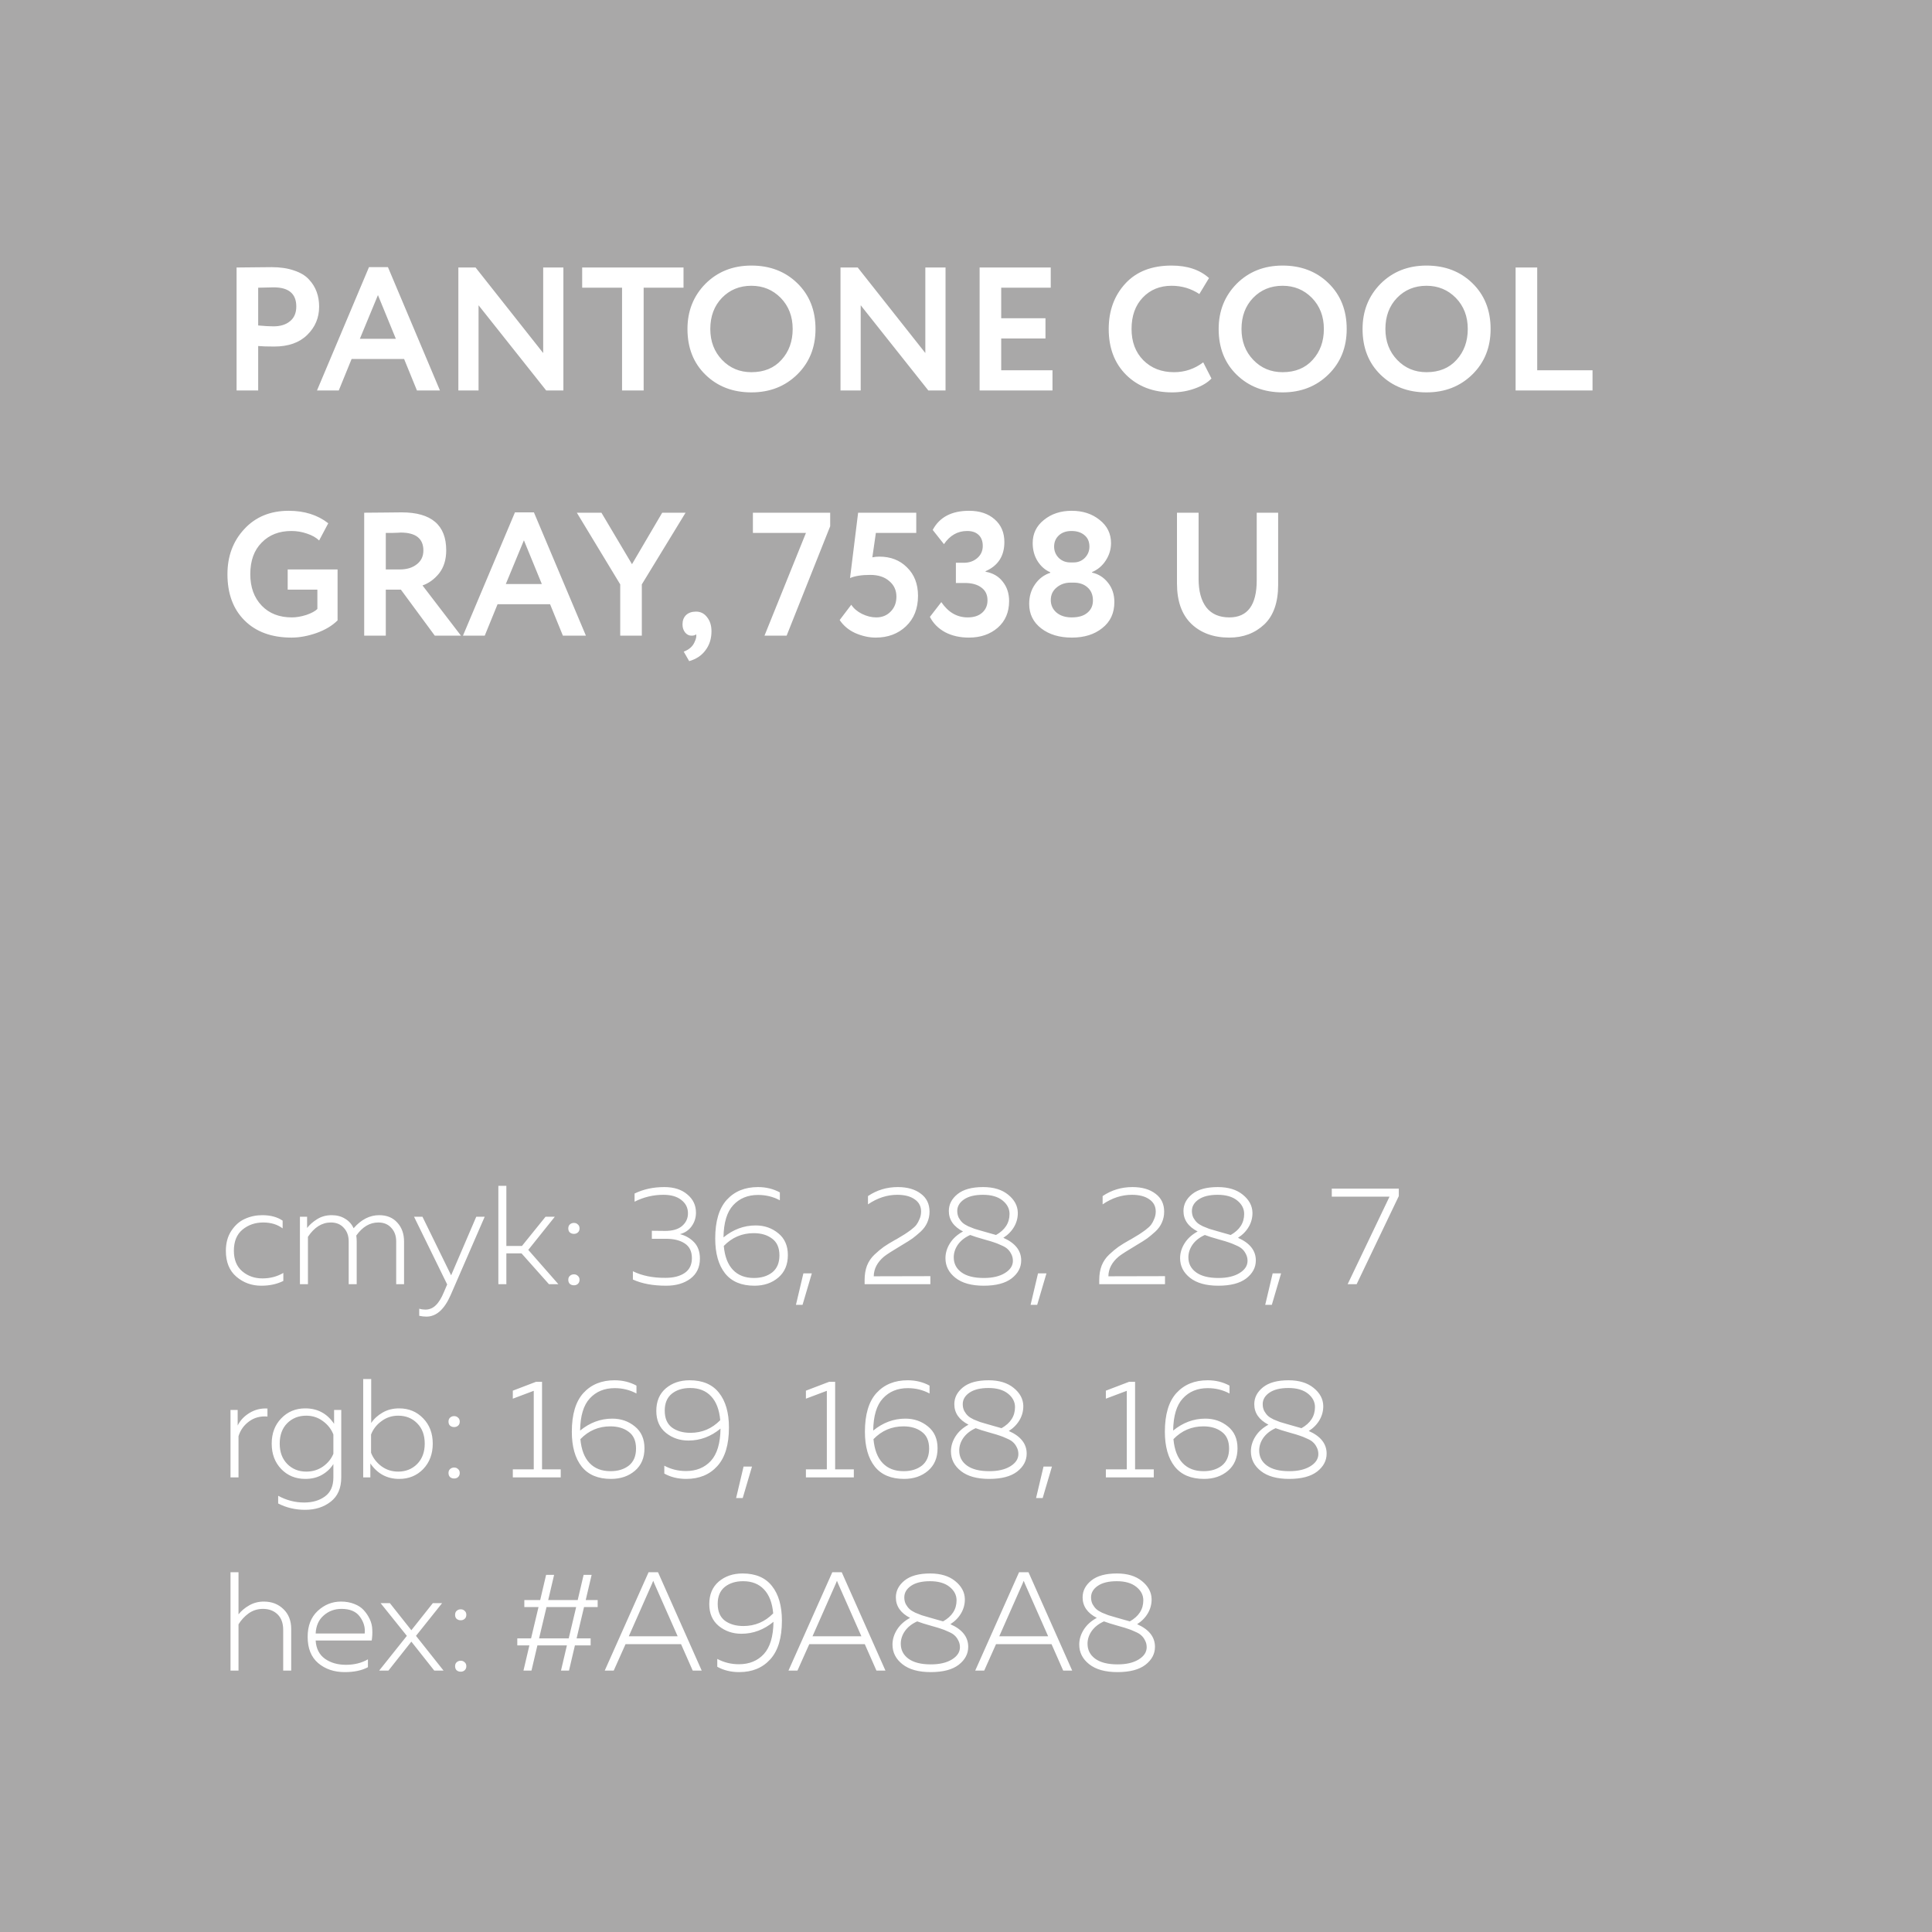 <?xml version="1.0" encoding="UTF-8"?> <svg xmlns="http://www.w3.org/2000/svg" width="260" height="260" viewBox="0 0 260 260" fill="none"> <rect width="260" height="260" fill="#A9A8A8"></rect> <path d="M34.745 46.565V52.545H31.838V35.999C32.532 35.999 33.28 35.992 34.084 35.976C34.903 35.96 35.722 35.952 36.542 35.952C37.708 35.952 38.716 36.102 39.567 36.401C40.434 36.685 41.104 37.087 41.576 37.607C42.049 38.111 42.396 38.67 42.616 39.285C42.837 39.884 42.947 40.545 42.947 41.27C42.947 42.767 42.411 44.036 41.34 45.076C40.284 46.116 38.803 46.636 36.896 46.636C35.935 46.636 35.218 46.612 34.745 46.565ZM36.825 38.67L34.745 38.718V43.8C35.581 43.878 36.266 43.918 36.802 43.918C37.731 43.918 38.472 43.689 39.024 43.232C39.591 42.775 39.874 42.113 39.874 41.247C39.874 39.529 38.858 38.67 36.825 38.67ZM45.591 52.545H42.66L49.656 35.952H52.209L59.206 52.545H56.109L54.384 48.314H47.316L45.591 52.545ZM53.273 45.596L50.862 39.71L48.427 45.596H53.273ZM75.818 35.999V52.545H73.502L64.402 41.081V52.545H61.684V35.999H64L73.1 47.51V35.999H75.818ZM83.713 38.718H78.347V35.999H91.985V38.718H86.62V52.545H83.713V38.718ZM92.516 44.272C92.516 41.861 93.32 39.836 94.927 38.198C96.566 36.559 98.63 35.739 101.12 35.739C103.609 35.739 105.666 36.527 107.289 38.103C108.928 39.695 109.747 41.751 109.747 44.272C109.747 46.746 108.928 48.787 107.289 50.394C105.65 52.001 103.594 52.805 101.12 52.805C98.63 52.805 96.574 52.017 94.951 50.441C93.328 48.865 92.516 46.809 92.516 44.272ZM95.589 44.272C95.589 45.943 96.117 47.329 97.172 48.432C98.228 49.535 99.544 50.087 101.12 50.087C102.821 50.087 104.169 49.535 105.161 48.432C106.17 47.329 106.674 45.943 106.674 44.272C106.674 42.586 106.138 41.192 105.067 40.089C103.995 39.001 102.68 38.458 101.12 38.458C99.528 38.458 98.204 39.001 97.149 40.089C96.109 41.176 95.589 42.57 95.589 44.272ZM127.246 35.999V52.545H124.929L115.829 41.081V52.545H113.111V35.999H115.428L124.528 47.51V35.999H127.246ZM141.64 52.545H131.831V35.999H141.404V38.718H134.738V42.83H140.695V45.549H134.738V49.827H141.64V52.545ZM161.923 48.763L163.034 50.938C162.514 51.489 161.765 51.938 160.788 52.285C159.827 52.632 158.811 52.805 157.739 52.805C155.218 52.805 153.161 52.025 151.57 50.465C149.994 48.905 149.206 46.841 149.206 44.272C149.206 41.814 149.955 39.773 151.452 38.15C152.933 36.543 155.005 35.739 157.668 35.739C159.78 35.739 161.458 36.299 162.703 37.418L161.403 39.569C160.284 38.828 159.039 38.458 157.668 38.458C156.092 38.458 154.8 38.986 153.792 40.041C152.783 41.097 152.279 42.507 152.279 44.272C152.279 46.005 152.807 47.408 153.863 48.48C154.934 49.551 156.313 50.087 157.999 50.087C159.449 50.087 160.757 49.645 161.923 48.763ZM164.002 44.272C164.002 41.861 164.806 39.836 166.413 38.198C168.052 36.559 170.116 35.739 172.606 35.739C175.095 35.739 177.152 36.527 178.775 38.103C180.414 39.695 181.233 41.751 181.233 44.272C181.233 46.746 180.414 48.787 178.775 50.394C177.136 52.001 175.08 52.805 172.606 52.805C170.116 52.805 168.06 52.017 166.437 50.441C164.814 48.865 164.002 46.809 164.002 44.272ZM167.075 44.272C167.075 45.943 167.603 47.329 168.659 48.432C169.714 49.535 171.03 50.087 172.606 50.087C174.308 50.087 175.655 49.535 176.648 48.432C177.656 47.329 178.16 45.943 178.16 44.272C178.16 42.586 177.625 41.192 176.553 40.089C175.482 39.001 174.166 38.458 172.606 38.458C171.014 38.458 169.691 39.001 168.635 40.089C167.595 41.176 167.075 42.57 167.075 44.272ZM183.368 44.272C183.368 41.861 184.172 39.836 185.779 38.198C187.418 36.559 189.482 35.739 191.972 35.739C194.462 35.739 196.518 36.527 198.141 38.103C199.78 39.695 200.599 41.751 200.599 44.272C200.599 46.746 199.78 48.787 198.141 50.394C196.502 52.001 194.446 52.805 191.972 52.805C189.482 52.805 187.426 52.017 185.803 50.441C184.18 48.865 183.368 46.809 183.368 44.272ZM186.441 44.272C186.441 45.943 186.969 47.329 188.025 48.432C189.08 49.535 190.396 50.087 191.972 50.087C193.674 50.087 195.021 49.535 196.014 48.432C197.022 47.329 197.526 45.943 197.526 44.272C197.526 42.586 196.991 41.192 195.919 40.089C194.848 39.001 193.532 38.458 191.972 38.458C190.38 38.458 189.057 39.001 188.001 40.089C186.961 41.176 186.441 42.57 186.441 44.272ZM214.316 52.545H203.963V35.999H206.871V49.827H214.316V52.545ZM42.711 79.352H38.716V76.634H45.429V83.489C44.72 84.198 43.775 84.765 42.593 85.19C41.411 85.6 40.292 85.805 39.236 85.805C36.557 85.805 34.446 85.033 32.902 83.489C31.373 81.96 30.609 79.888 30.609 77.272C30.609 74.846 31.365 72.821 32.878 71.198C34.391 69.559 36.384 68.74 38.858 68.74C40.97 68.74 42.742 69.299 44.176 70.418L42.947 72.734C42.538 72.34 41.994 72.033 41.316 71.812C40.639 71.576 39.938 71.458 39.213 71.458C37.558 71.458 36.227 71.978 35.218 73.018C34.194 74.042 33.682 75.46 33.682 77.272C33.682 79.021 34.194 80.432 35.218 81.503C36.227 82.559 37.582 83.087 39.284 83.087C39.882 83.087 40.528 82.976 41.222 82.756C41.915 82.519 42.411 82.252 42.711 81.952V79.352ZM51.919 79.352V85.545H49.011V68.999C49.831 68.999 50.721 68.992 51.682 68.976C52.644 68.96 53.431 68.952 54.046 68.952C58.048 68.952 60.05 70.654 60.05 74.058C60.05 75.318 59.727 76.358 59.081 77.178C58.434 77.966 57.694 78.501 56.859 78.785L62.035 85.545H58.513L53.951 79.352H51.919ZM53.904 71.67C53.825 71.67 53.699 71.678 53.526 71.694C53.353 71.694 53.108 71.702 52.793 71.718C52.478 71.718 52.187 71.718 51.919 71.718V76.634H53.81C54.739 76.634 55.496 76.406 56.079 75.949C56.678 75.492 56.977 74.869 56.977 74.081C56.977 72.474 55.953 71.67 53.904 71.67ZM65.234 85.545H62.303L69.3 68.952H71.852L78.849 85.545H75.752L74.027 81.314H66.96L65.234 85.545ZM72.916 78.596L70.505 72.71L68.07 78.596H72.916ZM89.116 68.999H92.26L86.374 78.643V85.545H83.467V78.643L77.629 68.999H80.938L85.051 75.925L89.116 68.999ZM91.848 84.032C91.848 83.512 92.005 83.095 92.32 82.779C92.651 82.464 93.1 82.307 93.668 82.307C94.282 82.307 94.779 82.559 95.157 83.063C95.551 83.552 95.748 84.182 95.748 84.954C95.748 85.947 95.48 86.798 94.944 87.507C94.424 88.216 93.691 88.704 92.746 88.972L92.013 87.696C92.722 87.428 93.203 87.01 93.455 86.443C93.691 85.955 93.762 85.592 93.668 85.356C93.573 85.482 93.368 85.545 93.053 85.545C92.722 85.545 92.439 85.403 92.202 85.12C91.966 84.82 91.848 84.458 91.848 84.032ZM108.461 71.718H101.322V68.999H111.722V70.82L105.861 85.545H102.882L108.461 71.718ZM114.395 77.792L115.482 68.999H123.306V71.718H117.87L117.397 75.003C117.712 74.94 118.027 74.909 118.342 74.909C119.855 74.909 121.092 75.389 122.053 76.35C123.046 77.312 123.542 78.588 123.542 80.18C123.542 81.897 122.999 83.268 121.911 84.292C120.84 85.301 119.485 85.805 117.846 85.805C116.948 85.805 116.026 85.6 115.08 85.19C114.198 84.781 113.505 84.198 113 83.441L114.56 81.385C114.891 81.889 115.372 82.299 116.002 82.614C116.648 82.929 117.286 83.087 117.917 83.087C118.705 83.087 119.351 82.827 119.855 82.307C120.375 81.787 120.635 81.117 120.635 80.298C120.635 79.431 120.312 78.73 119.666 78.194C119.036 77.642 118.185 77.367 117.113 77.367C115.963 77.367 115.057 77.509 114.395 77.792ZM130.389 85.805C129.176 85.805 128.104 85.561 127.174 85.072C126.261 84.568 125.583 83.882 125.142 83.016L126.678 81.03C127.608 82.401 128.79 83.087 130.224 83.087C131.059 83.087 131.713 82.874 132.185 82.449C132.658 82.023 132.894 81.472 132.894 80.794C132.894 80.038 132.619 79.463 132.067 79.069C131.531 78.659 130.783 78.454 129.822 78.454H128.64V75.736H129.704C130.428 75.736 131.035 75.523 131.524 75.098C132.012 74.672 132.256 74.129 132.256 73.467C132.256 72.836 132.075 72.348 131.713 72.001C131.35 71.639 130.83 71.458 130.153 71.458C128.876 71.458 127.836 72.049 127.033 73.23L125.52 71.316C126.434 69.598 128.065 68.74 130.413 68.74C131.847 68.74 132.997 69.126 133.864 69.898C134.73 70.654 135.164 71.67 135.164 72.947C135.164 74.822 134.321 76.13 132.634 76.87V76.941C133.627 77.115 134.399 77.564 134.951 78.289C135.518 78.998 135.802 79.864 135.802 80.889C135.802 82.385 135.29 83.583 134.265 84.481C133.241 85.364 131.949 85.805 130.389 85.805ZM144.034 75.689H144.483C145.082 75.689 145.586 75.484 145.995 75.074C146.405 74.649 146.61 74.144 146.61 73.561C146.61 72.9 146.389 72.387 145.948 72.025C145.507 71.647 144.924 71.458 144.199 71.458C143.49 71.458 142.923 71.655 142.497 72.049C142.072 72.442 141.859 72.947 141.859 73.561C141.859 74.144 142.064 74.649 142.474 75.074C142.899 75.484 143.419 75.689 144.034 75.689ZM144.483 78.407H144.081C143.34 78.407 142.71 78.627 142.19 79.069C141.67 79.494 141.41 80.053 141.41 80.747C141.41 81.424 141.662 81.984 142.166 82.425C142.686 82.866 143.372 83.087 144.223 83.087C145.152 83.087 145.862 82.874 146.35 82.449C146.854 82.023 147.099 81.456 147.083 80.747C147.067 80.022 146.823 79.455 146.35 79.045C145.877 78.62 145.255 78.407 144.483 78.407ZM138.503 81.267C138.503 80.258 138.763 79.384 139.283 78.643C139.803 77.887 140.488 77.367 141.339 77.083V77.012C140.646 76.713 140.079 76.216 139.637 75.523C139.196 74.814 138.975 74.002 138.975 73.089C138.975 71.812 139.48 70.772 140.488 69.969C141.497 69.149 142.742 68.74 144.223 68.74C145.72 68.74 146.972 69.149 147.981 69.969C149.005 70.772 149.517 71.812 149.517 73.089C149.517 73.924 149.281 74.704 148.808 75.429C148.351 76.138 147.737 76.658 146.965 76.989V77.059C147.831 77.249 148.548 77.706 149.115 78.43C149.683 79.139 149.966 80.006 149.966 81.03C149.966 82.512 149.423 83.678 148.335 84.529C147.28 85.379 145.917 85.805 144.246 85.805C142.576 85.805 141.205 85.395 140.134 84.576C139.046 83.741 138.503 82.638 138.503 81.267ZM169.124 68.999H172.008V78.69C172.008 81.07 171.385 82.85 170.141 84.032C168.88 85.214 167.312 85.805 165.437 85.805C163.31 85.805 161.6 85.183 160.308 83.938C159.031 82.693 158.393 80.889 158.393 78.525V68.999H161.301V77.91C161.301 79.549 161.647 80.826 162.341 81.74C163.05 82.638 164.082 83.087 165.437 83.087C167.895 83.087 169.124 81.424 169.124 78.1V68.999Z" fill="white"></path> <path d="M30.396 168.336C30.396 167.277 30.642 166.376 31.134 165.632C31.638 164.876 32.249 164.34 32.968 164.025C33.687 163.697 34.462 163.533 35.294 163.533C36.403 163.533 37.317 163.779 38.036 164.27V165.31C37.33 164.781 36.46 164.516 35.426 164.516C34.342 164.516 33.409 164.838 32.628 165.481C31.859 166.124 31.474 167.069 31.474 168.317C31.474 169.515 31.846 170.435 32.59 171.078C33.346 171.721 34.254 172.042 35.313 172.042C36.359 172.042 37.298 171.796 38.13 171.305V172.382C37.273 172.811 36.283 173.025 35.161 173.025C33.876 173.025 32.76 172.622 31.814 171.815C30.869 171.008 30.396 169.849 30.396 168.336ZM41.442 172.817H40.364V163.741H41.328V165.254C41.669 164.813 42.123 164.415 42.69 164.062C43.257 163.71 43.906 163.533 44.638 163.533C45.331 163.533 45.93 163.691 46.434 164.006C46.951 164.308 47.335 164.737 47.587 165.292C48.608 164.119 49.756 163.533 51.029 163.533C52.062 163.533 52.876 163.867 53.468 164.535C54.073 165.191 54.376 166.042 54.376 167.088V172.817H53.317V167.069C53.317 166.313 53.096 165.701 52.655 165.235C52.226 164.756 51.647 164.516 50.915 164.516C49.768 164.516 48.779 165.102 47.947 166.275C47.984 166.54 48.003 166.811 48.003 167.088V172.817H46.925V167.069C46.925 166.313 46.705 165.701 46.264 165.235C45.835 164.756 45.255 164.516 44.524 164.516C43.327 164.516 42.299 165.159 41.442 166.445V172.817ZM60.71 171.626L64.094 163.741H65.229L60.634 174.311C59.79 176.227 58.705 177.185 57.382 177.185C57.079 177.185 56.758 177.148 56.417 177.072V176.126C56.695 176.202 56.972 176.24 57.249 176.24C57.779 176.24 58.239 176.051 58.63 175.673C59.033 175.294 59.399 174.708 59.727 173.914L60.18 172.855L55.718 163.741H56.852L60.71 171.626ZM75.14 172.817H73.873L70.186 168.676H68.144V172.817H67.066V159.581H68.144V167.674H70.243L73.419 163.741H74.667L71.093 168.204L75.14 172.817ZM77.991 165.31C77.991 165.55 77.916 165.733 77.764 165.859C77.626 165.985 77.449 166.048 77.235 166.048C77.021 166.048 76.838 165.985 76.686 165.859C76.548 165.733 76.478 165.55 76.478 165.31C76.478 165.084 76.548 164.907 76.686 164.781C76.838 164.642 77.021 164.573 77.235 164.573C77.449 164.573 77.626 164.642 77.764 164.781C77.916 164.907 77.991 165.084 77.991 165.31ZM77.764 171.702C77.916 171.828 77.991 172.004 77.991 172.231C77.991 172.458 77.916 172.641 77.764 172.78C77.626 172.906 77.449 172.969 77.235 172.969C77.021 172.969 76.838 172.906 76.686 172.78C76.548 172.641 76.478 172.458 76.478 172.231C76.478 172.004 76.548 171.828 76.686 171.702C76.838 171.563 77.021 171.494 77.235 171.494C77.449 171.494 77.626 171.563 77.764 171.702ZM93.661 163.193C93.661 163.873 93.466 164.485 93.075 165.027C92.697 165.556 92.174 165.909 91.506 166.086C92.262 166.275 92.899 166.64 93.415 167.182C93.932 167.725 94.191 168.456 94.191 169.376C94.191 170.536 93.762 171.437 92.905 172.08C92.06 172.71 90.976 173.025 89.653 173.025C87.875 173.025 86.381 172.748 85.171 172.193V171.078C86.394 171.683 87.856 171.979 89.558 171.966C90.642 171.966 91.506 171.746 92.148 171.305C92.791 170.863 93.113 170.202 93.113 169.319C93.113 168.412 92.791 167.75 92.148 167.334C91.518 166.918 90.68 166.71 89.634 166.71H87.724V165.632L89.52 165.651C90.516 165.651 91.272 165.43 91.789 164.989C92.319 164.535 92.583 163.968 92.583 163.287C92.583 162.543 92.287 161.945 91.695 161.491C91.115 161.024 90.308 160.791 89.274 160.791C87.913 160.791 86.621 161.1 85.398 161.718V160.621C86.583 160.041 87.919 159.751 89.407 159.751C90.692 159.751 91.72 160.079 92.489 160.734C93.27 161.377 93.661 162.197 93.661 163.193ZM97.366 166.521C98.677 165.449 100.121 164.913 101.696 164.913C102.869 164.913 103.884 165.266 104.741 165.972C105.598 166.666 106.027 167.643 106.027 168.903C106.027 170.189 105.598 171.198 104.741 171.929C103.884 172.66 102.812 173.025 101.526 173.025C99.774 173.025 98.457 172.471 97.574 171.361C96.692 170.239 96.251 168.676 96.251 166.672C96.251 164.352 96.767 162.619 97.801 161.472C98.847 160.325 100.247 159.751 101.999 159.751C103.083 159.751 104.066 159.991 104.949 160.47V161.529C104.054 161.05 103.077 160.81 102.018 160.81C100.631 160.81 99.516 161.27 98.671 162.19C97.826 163.098 97.391 164.542 97.366 166.521ZM97.404 167.674C97.53 169.086 97.94 170.158 98.633 170.889C99.326 171.62 100.266 171.985 101.451 171.985C102.459 171.985 103.285 171.733 103.928 171.229C104.571 170.712 104.892 169.95 104.892 168.941C104.892 167.92 104.564 167.17 103.909 166.691C103.266 166.199 102.44 165.953 101.432 165.953C99.856 165.953 98.513 166.527 97.404 167.674ZM108.004 175.597H107.115L108.117 171.361H109.252L108.004 175.597ZM116.809 160.961C118.007 160.155 119.343 159.751 120.818 159.751C122.104 159.751 123.138 160.047 123.919 160.64C124.701 161.22 125.092 162.027 125.092 163.06C125.092 163.577 124.991 164.062 124.789 164.516C124.6 164.958 124.304 165.367 123.9 165.745C123.497 166.111 123.125 166.42 122.785 166.672C122.444 166.911 121.984 167.201 121.404 167.542C120.156 168.286 119.35 168.802 118.984 169.092C118.064 169.861 117.597 170.75 117.585 171.758L125.205 171.74V172.817H116.356V172.25C116.356 171.532 116.463 170.889 116.677 170.321C116.904 169.754 117.238 169.262 117.679 168.846C118.133 168.418 118.555 168.065 118.946 167.788C119.35 167.51 119.854 167.201 120.459 166.861C120.497 166.848 120.522 166.836 120.534 166.823C120.56 166.811 120.585 166.798 120.61 166.785C120.648 166.76 120.679 166.741 120.705 166.729C121.184 166.451 121.518 166.25 121.707 166.124C121.909 165.998 122.192 165.802 122.558 165.537C122.923 165.26 123.182 165.021 123.333 164.819C123.484 164.617 123.623 164.359 123.749 164.044C123.888 163.728 123.957 163.394 123.957 163.041C123.957 162.335 123.667 161.787 123.087 161.396C122.52 160.993 121.738 160.791 120.742 160.791C119.381 160.791 118.07 161.22 116.809 162.077V160.961ZM127.689 162.966C127.689 162.083 128.08 161.327 128.861 160.697C129.643 160.066 130.79 159.751 132.303 159.751C133.715 159.751 134.837 160.092 135.669 160.772C136.513 161.453 136.948 162.254 136.973 163.174C136.986 163.854 136.822 164.491 136.482 165.084C136.141 165.676 135.656 166.174 135.026 166.577C136.627 167.283 137.427 168.298 137.427 169.622C137.427 170.567 136.998 171.374 136.141 172.042C135.284 172.698 134.03 173.025 132.378 173.025C130.74 173.025 129.473 172.672 128.578 171.966C127.683 171.261 127.235 170.378 127.235 169.319C127.235 168.626 127.437 167.958 127.84 167.315C128.244 166.672 128.83 166.142 129.599 165.726C128.326 165.071 127.689 164.151 127.689 162.966ZM132.416 166.785C131.647 166.571 131.03 166.376 130.563 166.199C129.857 166.514 129.309 166.943 128.918 167.485C128.54 168.027 128.351 168.601 128.351 169.206C128.351 170.05 128.697 170.725 129.391 171.229C130.084 171.733 131.086 171.985 132.397 171.985C133.57 171.985 134.515 171.765 135.234 171.324C135.952 170.882 136.311 170.334 136.311 169.678C136.311 169.338 136.236 169.029 136.085 168.752C135.946 168.475 135.782 168.254 135.593 168.09C135.416 167.914 135.133 167.743 134.742 167.58C134.364 167.403 134.049 167.277 133.797 167.201C133.557 167.113 133.185 167 132.681 166.861C132.567 166.823 132.479 166.798 132.416 166.785ZM135.858 163.363C135.858 162.657 135.542 162.052 134.912 161.548C134.282 161.043 133.406 160.791 132.284 160.791C131.187 160.791 130.336 160.999 129.731 161.415C129.126 161.831 128.823 162.348 128.823 162.966C128.823 163.306 128.893 163.615 129.031 163.892C129.183 164.157 129.347 164.371 129.523 164.535C129.7 164.699 129.958 164.863 130.298 165.027C130.651 165.178 130.935 165.292 131.149 165.367C131.376 165.443 131.698 165.537 132.114 165.651C132.227 165.689 132.315 165.714 132.378 165.726C132.53 165.777 132.794 165.853 133.173 165.953C133.551 166.054 133.841 166.136 134.042 166.199C135.253 165.518 135.858 164.573 135.858 163.363ZM139.581 175.597H138.692L139.694 171.361H140.829L139.581 175.597ZM148.386 160.961C149.584 160.155 150.92 159.751 152.395 159.751C153.681 159.751 154.714 160.047 155.496 160.64C156.277 161.22 156.668 162.027 156.668 163.06C156.668 163.577 156.567 164.062 156.366 164.516C156.177 164.958 155.88 165.367 155.477 165.745C155.074 166.111 154.702 166.42 154.361 166.672C154.021 166.911 153.561 167.201 152.981 167.542C151.733 168.286 150.926 168.802 150.561 169.092C149.64 169.861 149.174 170.75 149.161 171.758L156.782 171.74V172.817H147.932V172.25C147.932 171.532 148.039 170.889 148.254 170.321C148.481 169.754 148.815 169.262 149.256 168.846C149.71 168.418 150.132 168.065 150.523 167.788C150.926 167.51 151.43 167.201 152.036 166.861C152.073 166.848 152.099 166.836 152.111 166.823C152.136 166.811 152.162 166.798 152.187 166.785C152.225 166.76 152.256 166.741 152.281 166.729C152.76 166.451 153.094 166.25 153.284 166.124C153.485 165.998 153.769 165.802 154.134 165.537C154.5 165.26 154.758 165.021 154.91 164.819C155.061 164.617 155.2 164.359 155.326 164.044C155.464 163.728 155.534 163.394 155.534 163.041C155.534 162.335 155.244 161.787 154.664 161.396C154.097 160.993 153.315 160.791 152.319 160.791C150.958 160.791 149.647 161.22 148.386 162.077V160.961ZM159.266 162.966C159.266 162.083 159.656 161.327 160.438 160.697C161.22 160.066 162.367 159.751 163.879 159.751C165.291 159.751 166.413 160.092 167.245 160.772C168.09 161.453 168.525 162.254 168.55 163.174C168.563 163.854 168.399 164.491 168.058 165.084C167.718 165.676 167.233 166.174 166.602 166.577C168.203 167.283 169.004 168.298 169.004 169.622C169.004 170.567 168.575 171.374 167.718 172.042C166.861 172.698 165.606 173.025 163.955 173.025C162.316 173.025 161.049 172.672 160.154 171.966C159.259 171.261 158.812 170.378 158.812 169.319C158.812 168.626 159.013 167.958 159.417 167.315C159.82 166.672 160.406 166.142 161.175 165.726C159.902 165.071 159.266 164.151 159.266 162.966ZM163.993 166.785C163.224 166.571 162.606 166.376 162.14 166.199C161.434 166.514 160.885 166.943 160.495 167.485C160.117 168.027 159.927 168.601 159.927 169.206C159.927 170.05 160.274 170.725 160.967 171.229C161.661 171.733 162.663 171.985 163.974 171.985C165.146 171.985 166.092 171.765 166.81 171.324C167.529 170.882 167.888 170.334 167.888 169.678C167.888 169.338 167.813 169.029 167.661 168.752C167.523 168.475 167.359 168.254 167.17 168.09C166.993 167.914 166.709 167.743 166.319 167.58C165.941 167.403 165.625 167.277 165.373 167.201C165.134 167.113 164.762 167 164.258 166.861C164.144 166.823 164.056 166.798 163.993 166.785ZM167.434 163.363C167.434 162.657 167.119 162.052 166.489 161.548C165.859 161.043 164.982 160.791 163.861 160.791C162.764 160.791 161.913 160.999 161.308 161.415C160.703 161.831 160.4 162.348 160.4 162.966C160.4 163.306 160.469 163.615 160.608 163.892C160.759 164.157 160.923 164.371 161.1 164.535C161.276 164.699 161.535 164.863 161.875 165.027C162.228 165.178 162.512 165.292 162.726 165.367C162.953 165.443 163.274 165.537 163.69 165.651C163.804 165.689 163.892 165.714 163.955 165.726C164.106 165.777 164.371 165.853 164.749 165.953C165.127 166.054 165.417 166.136 165.619 166.199C166.829 165.518 167.434 164.573 167.434 163.363ZM171.157 175.597H170.268L171.271 171.361H172.405L171.157 175.597ZM179.225 159.959H188.245V160.961L182.572 172.817H181.362L186.997 161.037H179.225V159.959ZM31.985 191.84C32.325 191.147 32.861 190.579 33.592 190.138C34.323 189.697 35.124 189.502 35.993 189.552V190.63C35.035 190.554 34.21 190.775 33.516 191.292C32.823 191.796 32.35 192.458 32.098 193.277V198.817H31.02V189.741H31.985V191.84ZM37.85 197.702C36.992 196.807 36.564 195.666 36.564 194.279C36.564 192.893 36.992 191.758 37.85 190.876C38.707 189.981 39.785 189.533 41.083 189.533C42.735 189.533 44.027 190.226 44.96 191.613V189.741H45.924V198.817C45.924 200.267 45.451 201.358 44.506 202.089C43.573 202.82 42.426 203.185 41.064 203.185C39.753 203.185 38.543 202.902 37.434 202.334V201.294C38.543 201.9 39.709 202.202 40.932 202.202C42.066 202.202 43.006 201.925 43.749 201.37C44.493 200.828 44.865 199.977 44.865 198.817V197.021C44.499 197.614 43.989 198.099 43.333 198.477C42.691 198.843 41.94 199.025 41.083 199.025C39.785 199.025 38.707 198.584 37.85 197.702ZM44.865 193.05C44.588 192.332 44.121 191.733 43.466 191.254C42.81 190.762 42.06 190.516 41.216 190.516C40.182 190.516 39.325 190.857 38.644 191.537C37.976 192.218 37.642 193.132 37.642 194.279C37.642 195.414 37.982 196.328 38.663 197.021C39.344 197.702 40.194 198.042 41.216 198.042C42.06 198.042 42.81 197.815 43.466 197.361C44.121 196.895 44.588 196.321 44.865 195.641V193.05ZM48.877 185.581H49.955V191.5C50.333 190.932 50.843 190.466 51.486 190.1C52.129 189.722 52.873 189.533 53.718 189.533C55.016 189.533 56.094 189.981 56.951 190.876C57.808 191.758 58.237 192.893 58.237 194.279C58.237 195.666 57.808 196.807 56.951 197.702C56.094 198.584 55.016 199.025 53.718 199.025C52.091 199.025 50.799 198.332 49.841 196.945V198.817H48.877V185.581ZM57.159 194.279C57.159 193.132 56.819 192.218 56.138 191.537C55.47 190.857 54.619 190.516 53.585 190.516C52.741 190.516 51.99 190.762 51.335 191.254C50.679 191.733 50.213 192.332 49.936 193.05V195.508C50.213 196.227 50.679 196.832 51.335 197.324C51.99 197.803 52.741 198.042 53.585 198.042C54.606 198.042 55.457 197.702 56.138 197.021C56.819 196.328 57.159 195.414 57.159 194.279ZM61.87 191.31C61.87 191.55 61.795 191.733 61.644 191.859C61.505 191.985 61.328 192.048 61.114 192.048C60.9 192.048 60.717 191.985 60.566 191.859C60.427 191.733 60.358 191.55 60.358 191.31C60.358 191.084 60.427 190.907 60.566 190.781C60.717 190.642 60.9 190.573 61.114 190.573C61.328 190.573 61.505 190.642 61.644 190.781C61.795 190.907 61.87 191.084 61.87 191.31ZM61.644 197.702C61.795 197.828 61.87 198.004 61.87 198.231C61.87 198.458 61.795 198.641 61.644 198.78C61.505 198.906 61.328 198.969 61.114 198.969C60.9 198.969 60.717 198.906 60.566 198.78C60.427 198.641 60.358 198.458 60.358 198.231C60.358 198.004 60.427 197.828 60.566 197.702C60.717 197.563 60.9 197.494 61.114 197.494C61.328 197.494 61.505 197.563 61.644 197.702ZM72.132 185.959H72.946V197.74H75.46V198.817H69.013V197.74H71.83V187.169L69.013 188.228V187.15L72.132 185.959ZM78.069 192.521C79.38 191.449 80.824 190.913 82.4 190.913C83.572 190.913 84.587 191.266 85.444 191.972C86.301 192.666 86.73 193.643 86.73 194.903C86.73 196.189 86.301 197.198 85.444 197.929C84.587 198.66 83.515 199.025 82.229 199.025C80.477 199.025 79.16 198.471 78.277 197.361C77.395 196.239 76.954 194.676 76.954 192.672C76.954 190.352 77.471 188.619 78.504 187.472C79.551 186.325 80.95 185.751 82.702 185.751C83.786 185.751 84.769 185.991 85.652 186.47V187.529C84.757 187.05 83.78 186.81 82.721 186.81C81.334 186.81 80.219 187.27 79.374 188.19C78.529 189.098 78.095 190.542 78.069 192.521ZM78.107 193.674C78.233 195.086 78.643 196.158 79.336 196.889C80.03 197.62 80.969 197.985 82.154 197.985C83.162 197.985 83.988 197.733 84.631 197.229C85.274 196.712 85.595 195.95 85.595 194.941C85.595 193.92 85.267 193.17 84.612 192.691C83.969 192.199 83.143 191.953 82.135 191.953C80.559 191.953 79.216 192.527 78.107 193.674ZM88.323 189.873C88.323 188.588 88.745 187.579 89.59 186.848C90.447 186.117 91.518 185.751 92.804 185.751C94.556 185.751 95.874 186.312 96.756 187.434C97.651 188.556 98.099 190.113 98.099 192.105C98.099 194.424 97.575 196.158 96.529 197.305C95.495 198.452 94.102 199.025 92.35 199.025C91.241 199.025 90.258 198.786 89.4 198.307V197.248C90.295 197.727 91.266 197.966 92.312 197.966C93.699 197.966 94.815 197.513 95.659 196.605C96.504 195.685 96.939 194.235 96.964 192.256C95.666 193.327 94.228 193.863 92.653 193.863C91.48 193.863 90.466 193.517 89.608 192.823C88.751 192.117 88.323 191.134 88.323 189.873ZM89.457 189.836C89.457 190.857 89.778 191.613 90.421 192.105C91.077 192.584 91.909 192.823 92.918 192.823C94.481 192.823 95.817 192.256 96.926 191.121C96.8 189.71 96.39 188.638 95.697 187.907C95.004 187.163 94.065 186.791 92.88 186.791C91.871 186.791 91.046 187.05 90.403 187.566C89.772 188.083 89.457 188.84 89.457 189.836ZM99.953 201.597H99.064L100.066 197.361H101.201L99.953 201.597ZM111.576 185.959H112.389V197.74H114.904V198.817H108.456V197.74H111.273V187.169L108.456 188.228V187.15L111.576 185.959ZM117.513 192.521C118.824 191.449 120.267 190.913 121.843 190.913C123.015 190.913 124.03 191.266 124.887 191.972C125.744 192.666 126.173 193.643 126.173 194.903C126.173 196.189 125.744 197.198 124.887 197.929C124.03 198.66 122.958 199.025 121.673 199.025C119.92 199.025 118.603 198.471 117.721 197.361C116.838 196.239 116.397 194.676 116.397 192.672C116.397 190.352 116.914 188.619 117.947 187.472C118.994 186.325 120.393 185.751 122.145 185.751C123.229 185.751 124.213 185.991 125.095 186.47V187.529C124.2 187.05 123.223 186.81 122.164 186.81C120.778 186.81 119.662 187.27 118.817 188.19C117.973 189.098 117.538 190.542 117.513 192.521ZM117.55 193.674C117.676 195.086 118.086 196.158 118.779 196.889C119.473 197.62 120.412 197.985 121.597 197.985C122.605 197.985 123.431 197.733 124.074 197.229C124.717 196.712 125.038 195.95 125.038 194.941C125.038 193.92 124.711 193.17 124.055 192.691C123.412 192.199 122.587 191.953 121.578 191.953C120.002 191.953 118.66 192.527 117.55 193.674ZM128.428 188.966C128.428 188.083 128.818 187.327 129.6 186.697C130.381 186.066 131.529 185.751 133.041 185.751C134.453 185.751 135.575 186.092 136.407 186.772C137.252 187.453 137.687 188.254 137.712 189.174C137.725 189.854 137.561 190.491 137.22 191.084C136.88 191.676 136.395 192.174 135.764 192.577C137.365 193.283 138.166 194.298 138.166 195.622C138.166 196.567 137.737 197.374 136.88 198.042C136.023 198.698 134.768 199.025 133.117 199.025C131.478 199.025 130.211 198.672 129.316 197.966C128.421 197.261 127.974 196.378 127.974 195.319C127.974 194.626 128.175 193.958 128.579 193.315C128.982 192.672 129.568 192.142 130.337 191.726C129.064 191.071 128.428 190.151 128.428 188.966ZM133.155 192.785C132.386 192.571 131.768 192.376 131.302 192.199C130.596 192.514 130.047 192.943 129.657 193.485C129.278 194.027 129.089 194.601 129.089 195.206C129.089 196.05 129.436 196.725 130.129 197.229C130.823 197.733 131.825 197.985 133.136 197.985C134.308 197.985 135.254 197.765 135.972 197.324C136.691 196.882 137.05 196.334 137.05 195.678C137.05 195.338 136.974 195.029 136.823 194.752C136.685 194.475 136.521 194.254 136.332 194.09C136.155 193.914 135.871 193.743 135.481 193.58C135.102 193.403 134.787 193.277 134.535 193.201C134.296 193.113 133.924 193 133.42 192.861C133.306 192.823 133.218 192.798 133.155 192.785ZM136.596 189.363C136.596 188.657 136.281 188.052 135.651 187.548C135.021 187.043 134.144 186.791 133.022 186.791C131.926 186.791 131.075 186.999 130.47 187.415C129.865 187.831 129.562 188.348 129.562 188.966C129.562 189.306 129.631 189.615 129.77 189.892C129.921 190.157 130.085 190.371 130.262 190.535C130.438 190.699 130.697 190.863 131.037 191.027C131.39 191.178 131.674 191.292 131.888 191.367C132.115 191.443 132.436 191.537 132.852 191.651C132.966 191.689 133.054 191.714 133.117 191.726C133.268 191.777 133.533 191.853 133.911 191.953C134.289 192.054 134.579 192.136 134.781 192.199C135.991 191.518 136.596 190.573 136.596 189.363ZM140.319 201.597H139.43L140.433 197.361H141.567L140.319 201.597ZM151.942 185.959H152.755V197.74H155.27V198.817H148.822V197.74H151.64V187.169L148.822 188.228V187.15L151.942 185.959ZM157.879 192.521C159.19 191.449 160.633 190.913 162.209 190.913C163.382 190.913 164.396 191.266 165.254 191.972C166.111 192.666 166.539 193.643 166.539 194.903C166.539 196.189 166.111 197.198 165.254 197.929C164.396 198.66 163.325 199.025 162.039 199.025C160.287 199.025 158.969 198.471 158.087 197.361C157.205 196.239 156.763 194.676 156.763 192.672C156.763 190.352 157.28 188.619 158.314 187.472C159.36 186.325 160.76 185.751 162.512 185.751C163.596 185.751 164.579 185.991 165.462 186.47V187.529C164.567 187.05 163.59 186.81 162.531 186.81C161.144 186.81 160.028 187.27 159.184 188.19C158.339 189.098 157.904 190.542 157.879 192.521ZM157.917 193.674C158.043 195.086 158.453 196.158 159.146 196.889C159.839 197.62 160.778 197.985 161.963 197.985C162.972 197.985 163.798 197.733 164.44 197.229C165.083 196.712 165.405 195.95 165.405 194.941C165.405 193.92 165.077 193.17 164.422 192.691C163.779 192.199 162.953 191.953 161.944 191.953C160.369 191.953 159.026 192.527 157.917 193.674ZM168.794 188.966C168.794 188.083 169.185 187.327 169.966 186.697C170.748 186.066 171.895 185.751 173.408 185.751C174.82 185.751 175.942 186.092 176.774 186.772C177.618 187.453 178.053 188.254 178.078 189.174C178.091 189.854 177.927 190.491 177.587 191.084C177.246 191.676 176.761 192.174 176.131 192.577C177.732 193.283 178.532 194.298 178.532 195.622C178.532 196.567 178.104 197.374 177.246 198.042C176.389 198.698 175.135 199.025 173.483 199.025C171.845 199.025 170.578 198.672 169.683 197.966C168.788 197.261 168.34 196.378 168.34 195.319C168.34 194.626 168.542 193.958 168.945 193.315C169.349 192.672 169.935 192.142 170.704 191.726C169.431 191.071 168.794 190.151 168.794 188.966ZM173.521 192.785C172.752 192.571 172.135 192.376 171.668 192.199C170.962 192.514 170.414 192.943 170.023 193.485C169.645 194.027 169.456 194.601 169.456 195.206C169.456 196.05 169.802 196.725 170.496 197.229C171.189 197.733 172.191 197.985 173.502 197.985C174.675 197.985 175.62 197.765 176.339 197.324C177.057 196.882 177.417 196.334 177.417 195.678C177.417 195.338 177.341 195.029 177.19 194.752C177.051 194.475 176.887 194.254 176.698 194.09C176.522 193.914 176.238 193.743 175.847 193.58C175.469 193.403 175.154 193.277 174.902 193.201C174.662 193.113 174.29 193 173.786 192.861C173.673 192.823 173.584 192.798 173.521 192.785ZM176.963 189.363C176.963 188.657 176.648 188.052 176.017 187.548C175.387 187.043 174.511 186.791 173.389 186.791C172.292 186.791 171.441 186.999 170.836 187.415C170.231 187.831 169.929 188.348 169.929 188.966C169.929 189.306 169.998 189.615 170.137 189.892C170.288 190.157 170.452 190.371 170.628 190.535C170.805 190.699 171.063 190.863 171.403 191.027C171.756 191.178 172.04 191.292 172.254 191.367C172.481 191.443 172.803 191.537 173.219 191.651C173.332 191.689 173.42 191.714 173.483 191.726C173.635 191.777 173.899 191.853 174.278 191.953C174.656 192.054 174.946 192.136 175.147 192.199C176.358 191.518 176.963 190.573 176.963 189.363ZM31.02 211.581H32.098V217.254C32.464 216.787 32.943 216.384 33.535 216.044C34.128 215.703 34.783 215.533 35.502 215.533C36.573 215.533 37.456 215.873 38.149 216.554C38.842 217.222 39.189 218.111 39.189 219.22V224.817H38.111V219.353C38.111 218.445 37.859 217.745 37.355 217.254C36.851 216.762 36.195 216.516 35.388 216.516C34.67 216.516 34.027 216.718 33.46 217.121C32.905 217.525 32.451 218.016 32.098 218.596V224.817H31.02V211.581ZM41.402 220.279C41.402 218.804 41.849 217.645 42.745 216.8C43.652 215.955 44.699 215.533 45.883 215.533C46.552 215.533 47.15 215.64 47.68 215.854C48.209 216.056 48.632 216.334 48.947 216.686C49.275 217.039 49.545 217.443 49.76 217.897C49.974 218.35 50.088 218.823 50.1 219.315C50.125 219.794 50.1 220.279 50.025 220.771H42.48C42.543 221.855 42.959 222.674 43.728 223.229C44.497 223.771 45.436 224.042 46.545 224.042C47.68 224.042 48.669 223.796 49.514 223.305V224.364C48.695 224.805 47.655 225.025 46.394 225.025C44.969 225.025 43.778 224.622 42.82 223.815C41.875 223.008 41.402 221.83 41.402 220.279ZM49.079 219.825C49.167 219.031 48.953 218.281 48.436 217.575C47.932 216.869 47.106 216.516 45.959 216.516C45.026 216.516 44.226 216.813 43.558 217.405C42.889 217.985 42.53 218.792 42.48 219.825H49.079ZM58.251 215.741H59.499L55.982 220.147L59.688 224.817H58.44L55.358 220.922L52.276 224.817H51.028L54.753 220.147L51.217 215.741H52.465L55.358 219.39L58.251 215.741ZM62.757 217.31C62.757 217.55 62.681 217.733 62.53 217.859C62.391 217.985 62.215 218.048 62.001 218.048C61.786 218.048 61.603 217.985 61.452 217.859C61.313 217.733 61.244 217.55 61.244 217.31C61.244 217.084 61.313 216.907 61.452 216.781C61.603 216.642 61.786 216.573 62.001 216.573C62.215 216.573 62.391 216.642 62.53 216.781C62.681 216.907 62.757 217.084 62.757 217.31ZM62.53 223.702C62.681 223.828 62.757 224.004 62.757 224.231C62.757 224.458 62.681 224.641 62.53 224.78C62.391 224.906 62.215 224.969 62.001 224.969C61.786 224.969 61.603 224.906 61.452 224.78C61.313 224.641 61.244 224.458 61.244 224.231C61.244 224.004 61.313 223.828 61.452 223.702C61.603 223.563 61.786 223.494 62.001 223.494C62.215 223.494 62.391 223.563 62.53 223.702ZM71.525 224.817H70.447L71.241 221.433H69.615V220.487H71.468L72.471 216.27H70.561V215.325H72.697L73.492 211.94H74.569L73.775 215.325H77.746L78.54 211.94H79.618L78.824 215.325H80.431V216.27H78.597L77.595 220.487H79.486V221.433H77.368L76.574 224.817H75.496L76.29 221.433H72.319L71.525 224.817ZM73.548 216.27L72.546 220.487H76.536L77.538 216.27H73.548ZM82.594 224.817H81.384L87.284 211.581H88.551L94.431 224.817H93.221L91.652 221.262H84.183L82.594 224.817ZM87.737 213.15L84.618 220.204H91.198L88.078 213.15C88.04 213.05 87.983 212.911 87.908 212.734C87.832 212.911 87.775 213.05 87.737 213.15ZM95.45 215.873C95.45 214.588 95.873 213.579 96.717 212.848C97.575 212.117 98.646 211.751 99.932 211.751C101.684 211.751 103.001 212.312 103.884 213.434C104.779 214.556 105.226 216.113 105.226 218.105C105.226 220.424 104.703 222.158 103.657 223.305C102.623 224.452 101.23 225.025 99.478 225.025C98.369 225.025 97.385 224.786 96.528 224.307V223.248C97.423 223.727 98.394 223.966 99.44 223.966C100.827 223.966 101.943 223.513 102.787 222.605C103.632 221.685 104.067 220.235 104.092 218.256C102.793 219.327 101.356 219.863 99.781 219.863C98.608 219.863 97.593 219.517 96.736 218.823C95.879 218.117 95.45 217.134 95.45 215.873ZM96.585 215.836C96.585 216.857 96.906 217.613 97.549 218.105C98.205 218.584 99.037 218.823 100.045 218.823C101.608 218.823 102.945 218.256 104.054 217.121C103.928 215.71 103.518 214.638 102.825 213.907C102.132 213.163 101.192 212.791 100.007 212.791C98.999 212.791 98.173 213.05 97.53 213.566C96.9 214.083 96.585 214.84 96.585 215.836ZM107.32 224.817H106.11L112.01 211.581H113.276L119.157 224.817H117.947L116.378 221.262H108.908L107.32 224.817ZM112.463 213.15L109.343 220.204H115.924L112.804 213.15C112.766 213.05 112.709 212.911 112.634 212.734C112.558 212.911 112.501 213.05 112.463 213.15ZM120.561 214.966C120.561 214.083 120.952 213.327 121.733 212.697C122.515 212.066 123.662 211.751 125.175 211.751C126.587 211.751 127.709 212.092 128.541 212.772C129.385 213.453 129.82 214.254 129.845 215.174C129.858 215.854 129.694 216.491 129.354 217.084C129.013 217.676 128.528 218.174 127.898 218.577C129.499 219.283 130.299 220.298 130.299 221.622C130.299 222.567 129.871 223.374 129.013 224.042C128.156 224.698 126.902 225.025 125.251 225.025C123.612 225.025 122.345 224.672 121.45 223.966C120.555 223.261 120.107 222.378 120.107 221.319C120.107 220.626 120.309 219.958 120.712 219.315C121.116 218.672 121.702 218.142 122.471 217.726C121.198 217.071 120.561 216.151 120.561 214.966ZM125.288 218.785C124.519 218.571 123.902 218.376 123.435 218.199C122.729 218.514 122.181 218.943 121.79 219.485C121.412 220.027 121.223 220.601 121.223 221.206C121.223 222.05 121.57 222.725 122.263 223.229C122.956 223.733 123.958 223.985 125.269 223.985C126.442 223.985 127.387 223.765 128.106 223.324C128.824 222.882 129.184 222.334 129.184 221.678C129.184 221.338 129.108 221.029 128.957 220.752C128.818 220.475 128.654 220.254 128.465 220.09C128.289 219.914 128.005 219.743 127.614 219.58C127.236 219.403 126.921 219.277 126.669 219.201C126.429 219.113 126.057 219 125.553 218.861C125.44 218.823 125.351 218.798 125.288 218.785ZM128.73 215.363C128.73 214.657 128.415 214.052 127.784 213.548C127.154 213.043 126.278 212.791 125.156 212.791C124.059 212.791 123.208 212.999 122.603 213.415C121.998 213.831 121.696 214.348 121.696 214.966C121.696 215.306 121.765 215.615 121.904 215.892C122.055 216.157 122.219 216.371 122.395 216.535C122.572 216.699 122.83 216.863 123.171 217.027C123.523 217.178 123.807 217.292 124.021 217.367C124.248 217.443 124.57 217.537 124.986 217.651C125.099 217.689 125.187 217.714 125.251 217.726C125.402 217.777 125.667 217.853 126.045 217.953C126.423 218.054 126.713 218.136 126.915 218.199C128.125 217.518 128.73 216.573 128.73 215.363ZM132.452 224.817H131.242L137.142 211.581H138.409L144.289 224.817H143.079L141.51 221.262H134.041L132.452 224.817ZM137.595 213.15L134.475 220.204H141.056L137.936 213.15C137.898 213.05 137.841 212.911 137.766 212.734C137.69 212.911 137.633 213.05 137.595 213.15ZM145.693 214.966C145.693 214.083 146.084 213.327 146.866 212.697C147.647 212.066 148.794 211.751 150.307 211.751C151.719 211.751 152.841 212.092 153.673 212.772C154.517 213.453 154.952 214.254 154.978 215.174C154.99 215.854 154.826 216.491 154.486 217.084C154.146 217.676 153.66 218.174 153.03 218.577C154.631 219.283 155.431 220.298 155.431 221.622C155.431 222.567 155.003 223.374 154.146 224.042C153.288 224.698 152.034 225.025 150.383 225.025C148.744 225.025 147.477 224.672 146.582 223.966C145.687 223.261 145.239 222.378 145.239 221.319C145.239 220.626 145.441 219.958 145.844 219.315C146.248 218.672 146.834 218.142 147.603 217.726C146.33 217.071 145.693 216.151 145.693 214.966ZM150.42 218.785C149.651 218.571 149.034 218.376 148.567 218.199C147.861 218.514 147.313 218.943 146.922 219.485C146.544 220.027 146.355 220.601 146.355 221.206C146.355 222.05 146.702 222.725 147.395 223.229C148.088 223.733 149.091 223.985 150.402 223.985C151.574 223.985 152.519 223.765 153.238 223.324C153.956 222.882 154.316 222.334 154.316 221.678C154.316 221.338 154.24 221.029 154.089 220.752C153.95 220.475 153.786 220.254 153.597 220.09C153.421 219.914 153.137 219.743 152.746 219.58C152.368 219.403 152.053 219.277 151.801 219.201C151.561 219.113 151.189 219 150.685 218.861C150.572 218.823 150.483 218.798 150.42 218.785ZM153.862 215.363C153.862 214.657 153.547 214.052 152.916 213.548C152.286 213.043 151.41 212.791 150.288 212.791C149.191 212.791 148.34 212.999 147.735 213.415C147.13 213.831 146.828 214.348 146.828 214.966C146.828 215.306 146.897 215.615 147.036 215.892C147.187 216.157 147.351 216.371 147.527 216.535C147.704 216.699 147.962 216.863 148.303 217.027C148.656 217.178 148.939 217.292 149.154 217.367C149.38 217.443 149.702 217.537 150.118 217.651C150.231 217.689 150.32 217.714 150.383 217.726C150.534 217.777 150.799 217.853 151.177 217.953C151.555 218.054 151.845 218.136 152.047 218.199C153.257 217.518 153.862 216.573 153.862 215.363Z" fill="white"></path> </svg> 